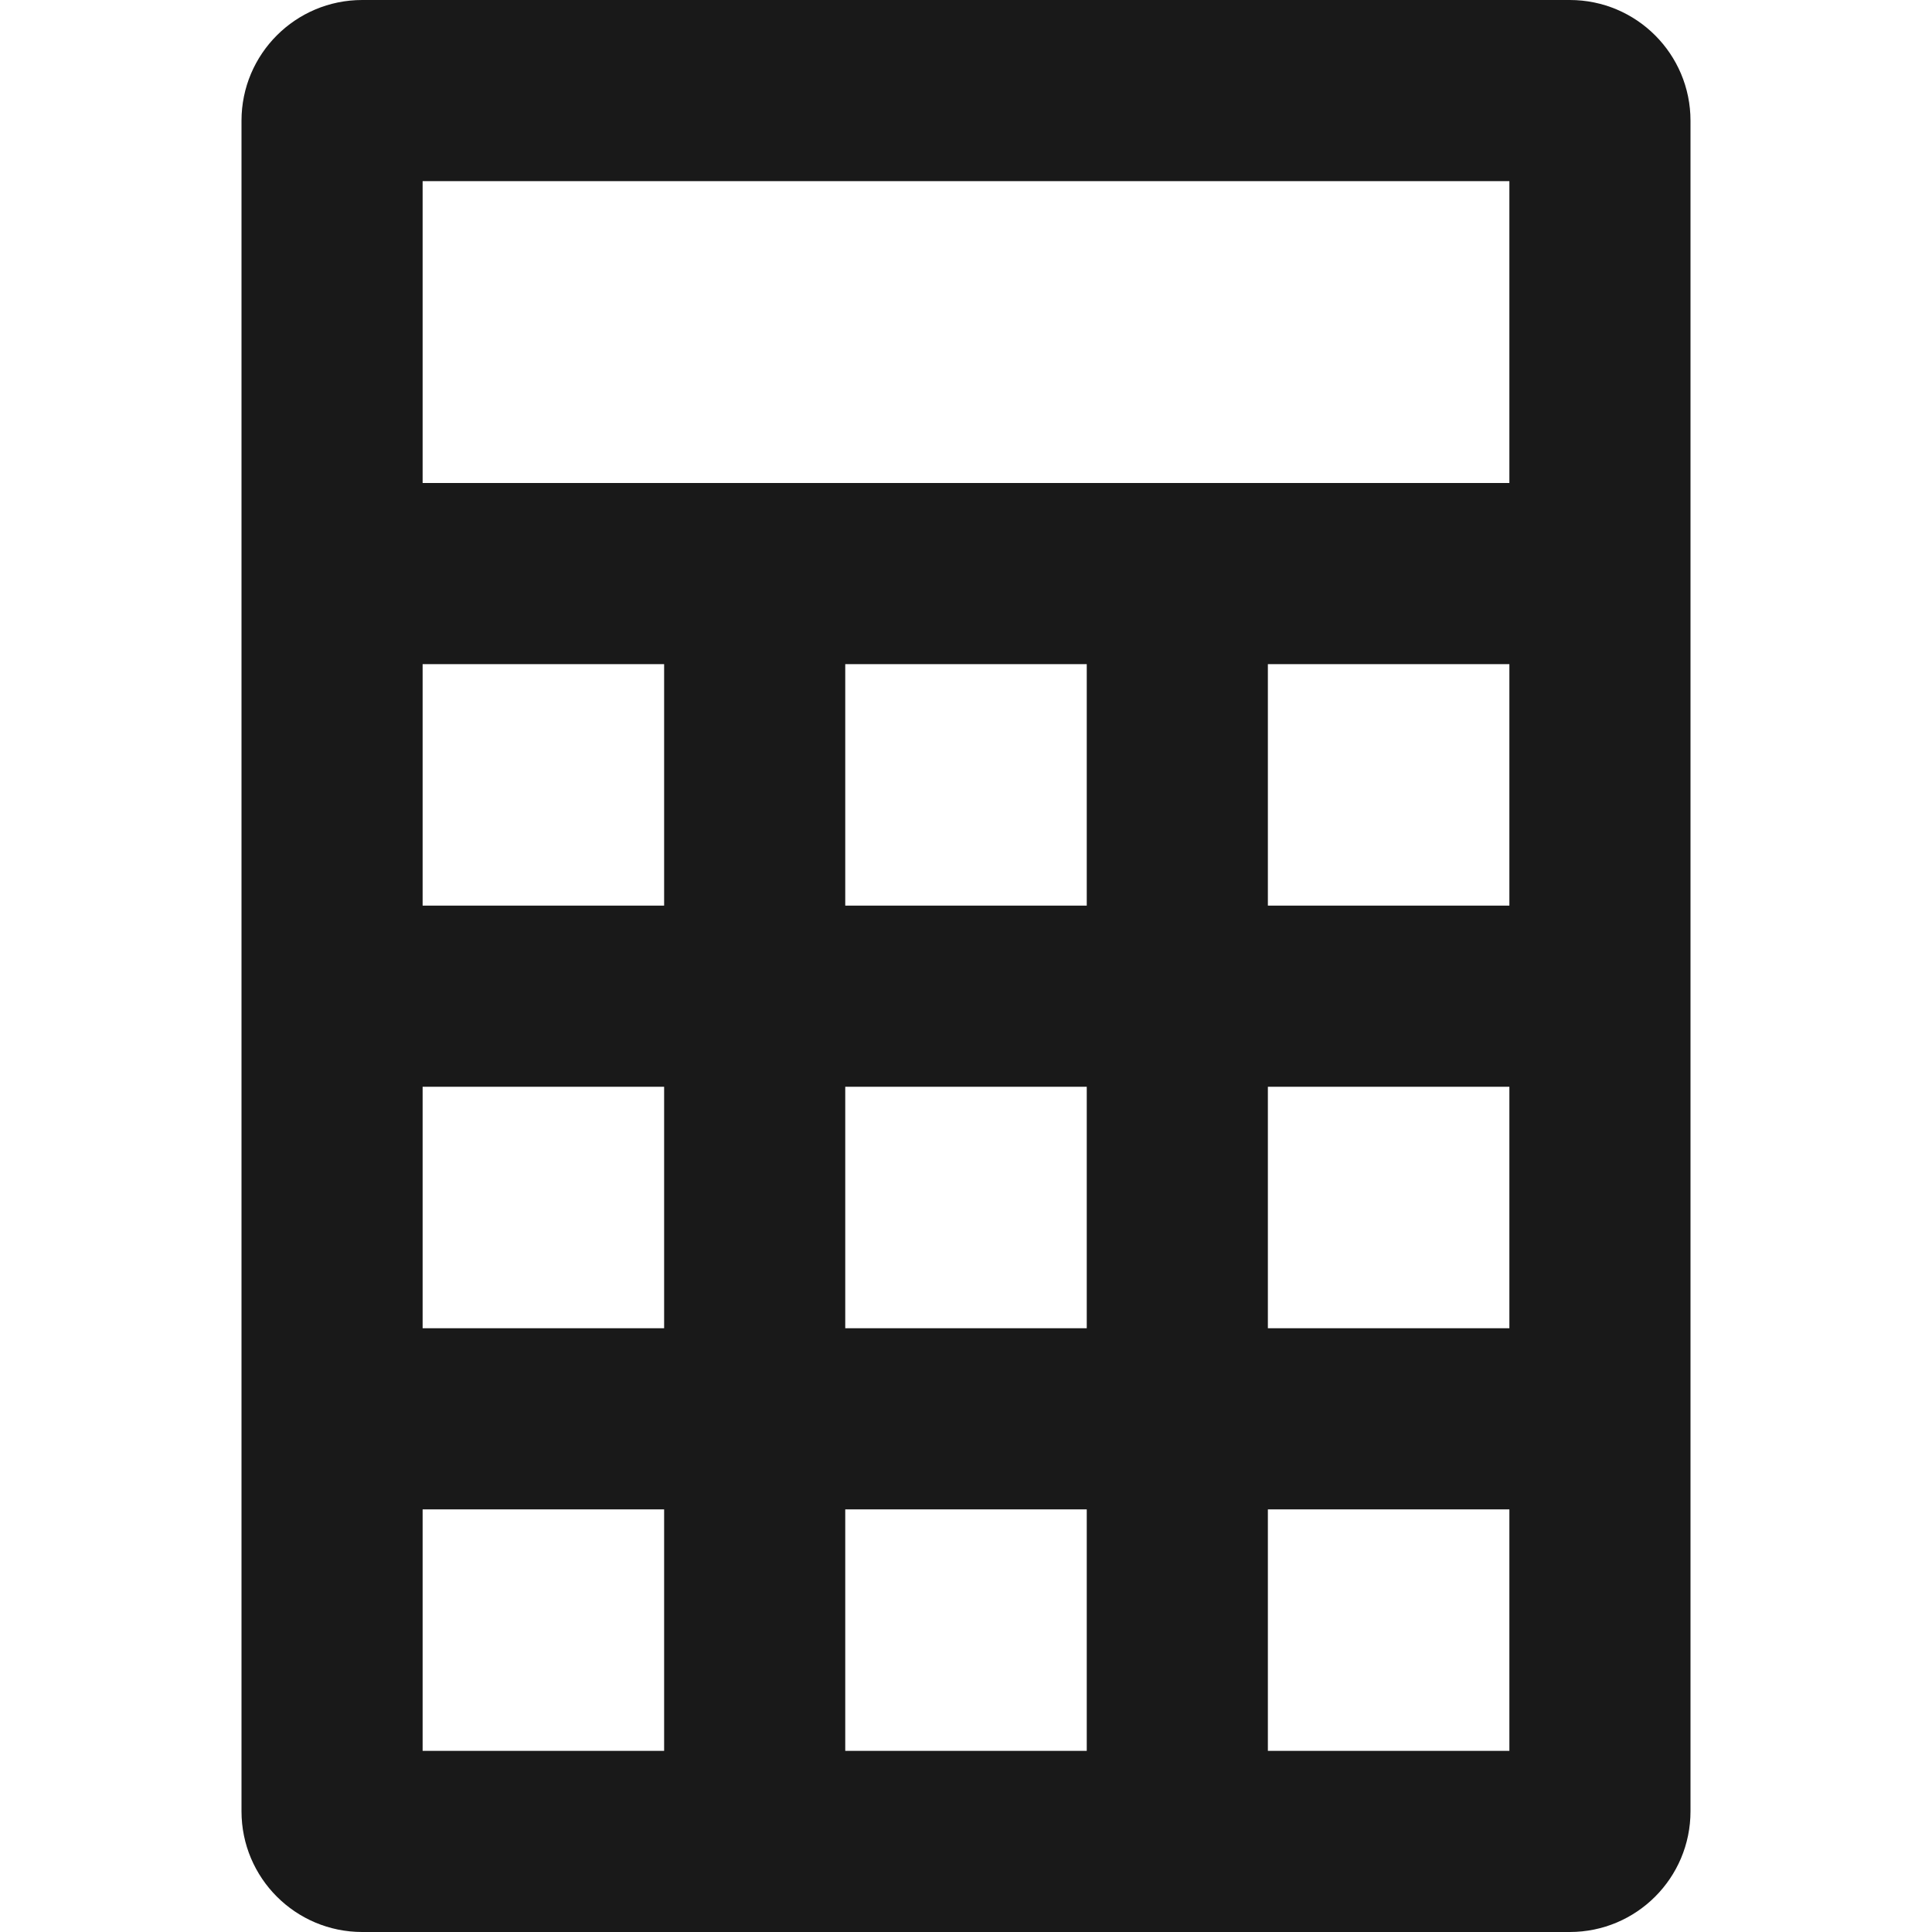 <svg width="32" height="32" viewBox="0 0 32 32" fill="none" xmlns="http://www.w3.org/2000/svg">
<path fill-rule="evenodd" clip-rule="evenodd" d="M6 0C4.895 0 4 0.895 4 2V30C4 31.105 4.895 32 6 32H26C27.105 32 28 31.105 28 30V2C28 0.895 27.105 0 26 0H6ZM7 3H25V8H7V3ZM7 11H11V15H7V11ZM11 18H7V22H11V18ZM7 25H11V29H7V25ZM18 18H14V22H18V18ZM14 25H18V29H14V25ZM25 18H21V22H25V18ZM21 25H25V29H21V25ZM18 11H14V15H18V11ZM21 11H25V15H21V11Z" fill="#191919"/>
</svg>
